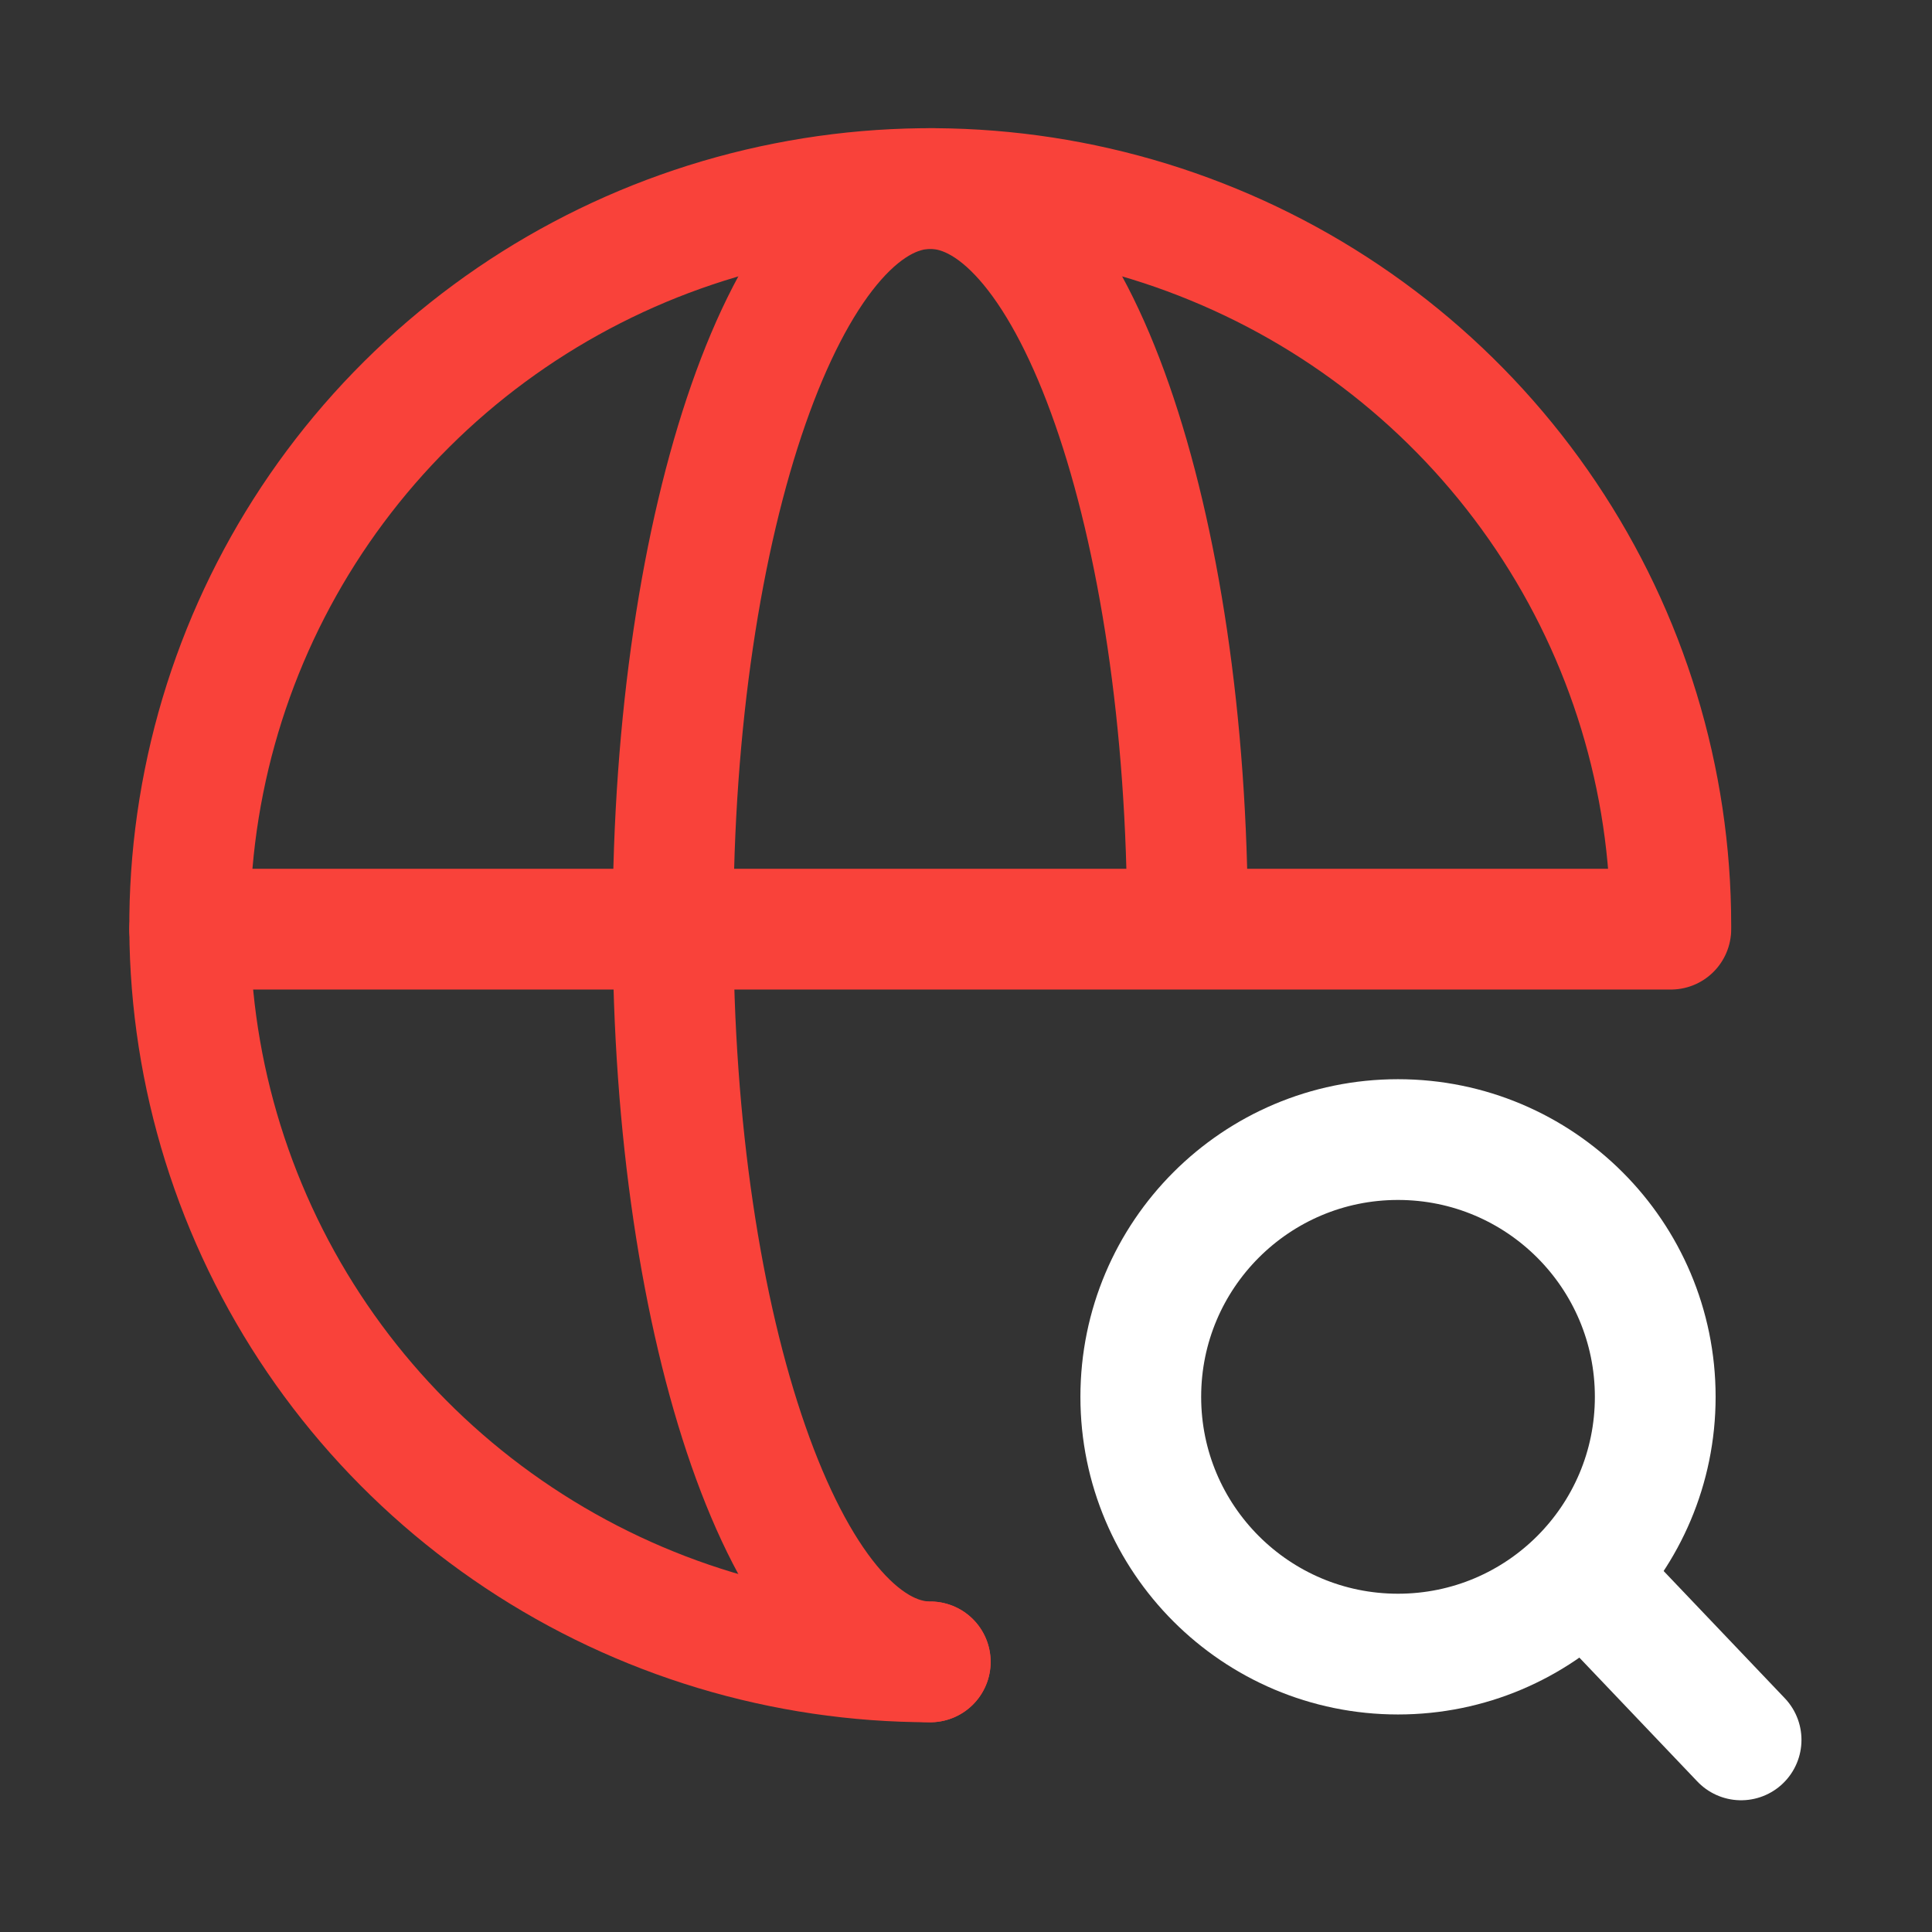 <svg width="32" height="32" viewBox="0 0 32 32" fill="none" xmlns="http://www.w3.org/2000/svg">
<rect x="0" y="0" width="32" height="32" fill="#333333" stroke="none"/>
<path d="M27.674 15.325C27.674 12.911 26.955 10.552 25.607 8.546C24.259 6.539 22.344 4.975 20.102 4.052C17.861 3.128 15.395 2.887 13.015 3.358C10.636 3.828 8.45 4.99 6.735 6.697C5.019 8.403 3.851 10.577 3.378 12.944C2.904 15.311 3.147 17.765 4.076 19.994C5.004 22.224 6.576 24.129 8.594 25.47C10.611 26.811 12.982 27.526 15.408 27.526" stroke="#F9423A" stroke-width="2" stroke-linecap="round" stroke-linejoin="round"/>
<path d="M3.142 15.39H27.674" stroke="#F9423A" stroke-width="2" stroke-linecap="round" stroke-linejoin="round"/>
<path d="M15.408 27.526C13.058 27.526 11.147 22.06 11.147 15.325C11.147 8.589 13.058 3.123 15.408 3.123C17.757 3.123 19.669 8.589 19.669 15.325" stroke="#F9423A" stroke-width="2" stroke-linecap="round" stroke-linejoin="round"/>
<path d="M23.155 27.397C25.509 27.397 27.416 25.489 27.416 23.136C27.416 20.783 25.509 18.875 23.155 18.875C20.802 18.875 18.895 20.783 18.895 23.136C18.895 25.489 20.802 27.397 23.155 27.397Z" stroke="white" stroke-width="2" stroke-linecap="round" stroke-linejoin="round"/>
<path d="M28.838 28.818L26.255 26.106" stroke="white" stroke-width="2" stroke-linecap="round" stroke-linejoin="round"/>
</svg>

